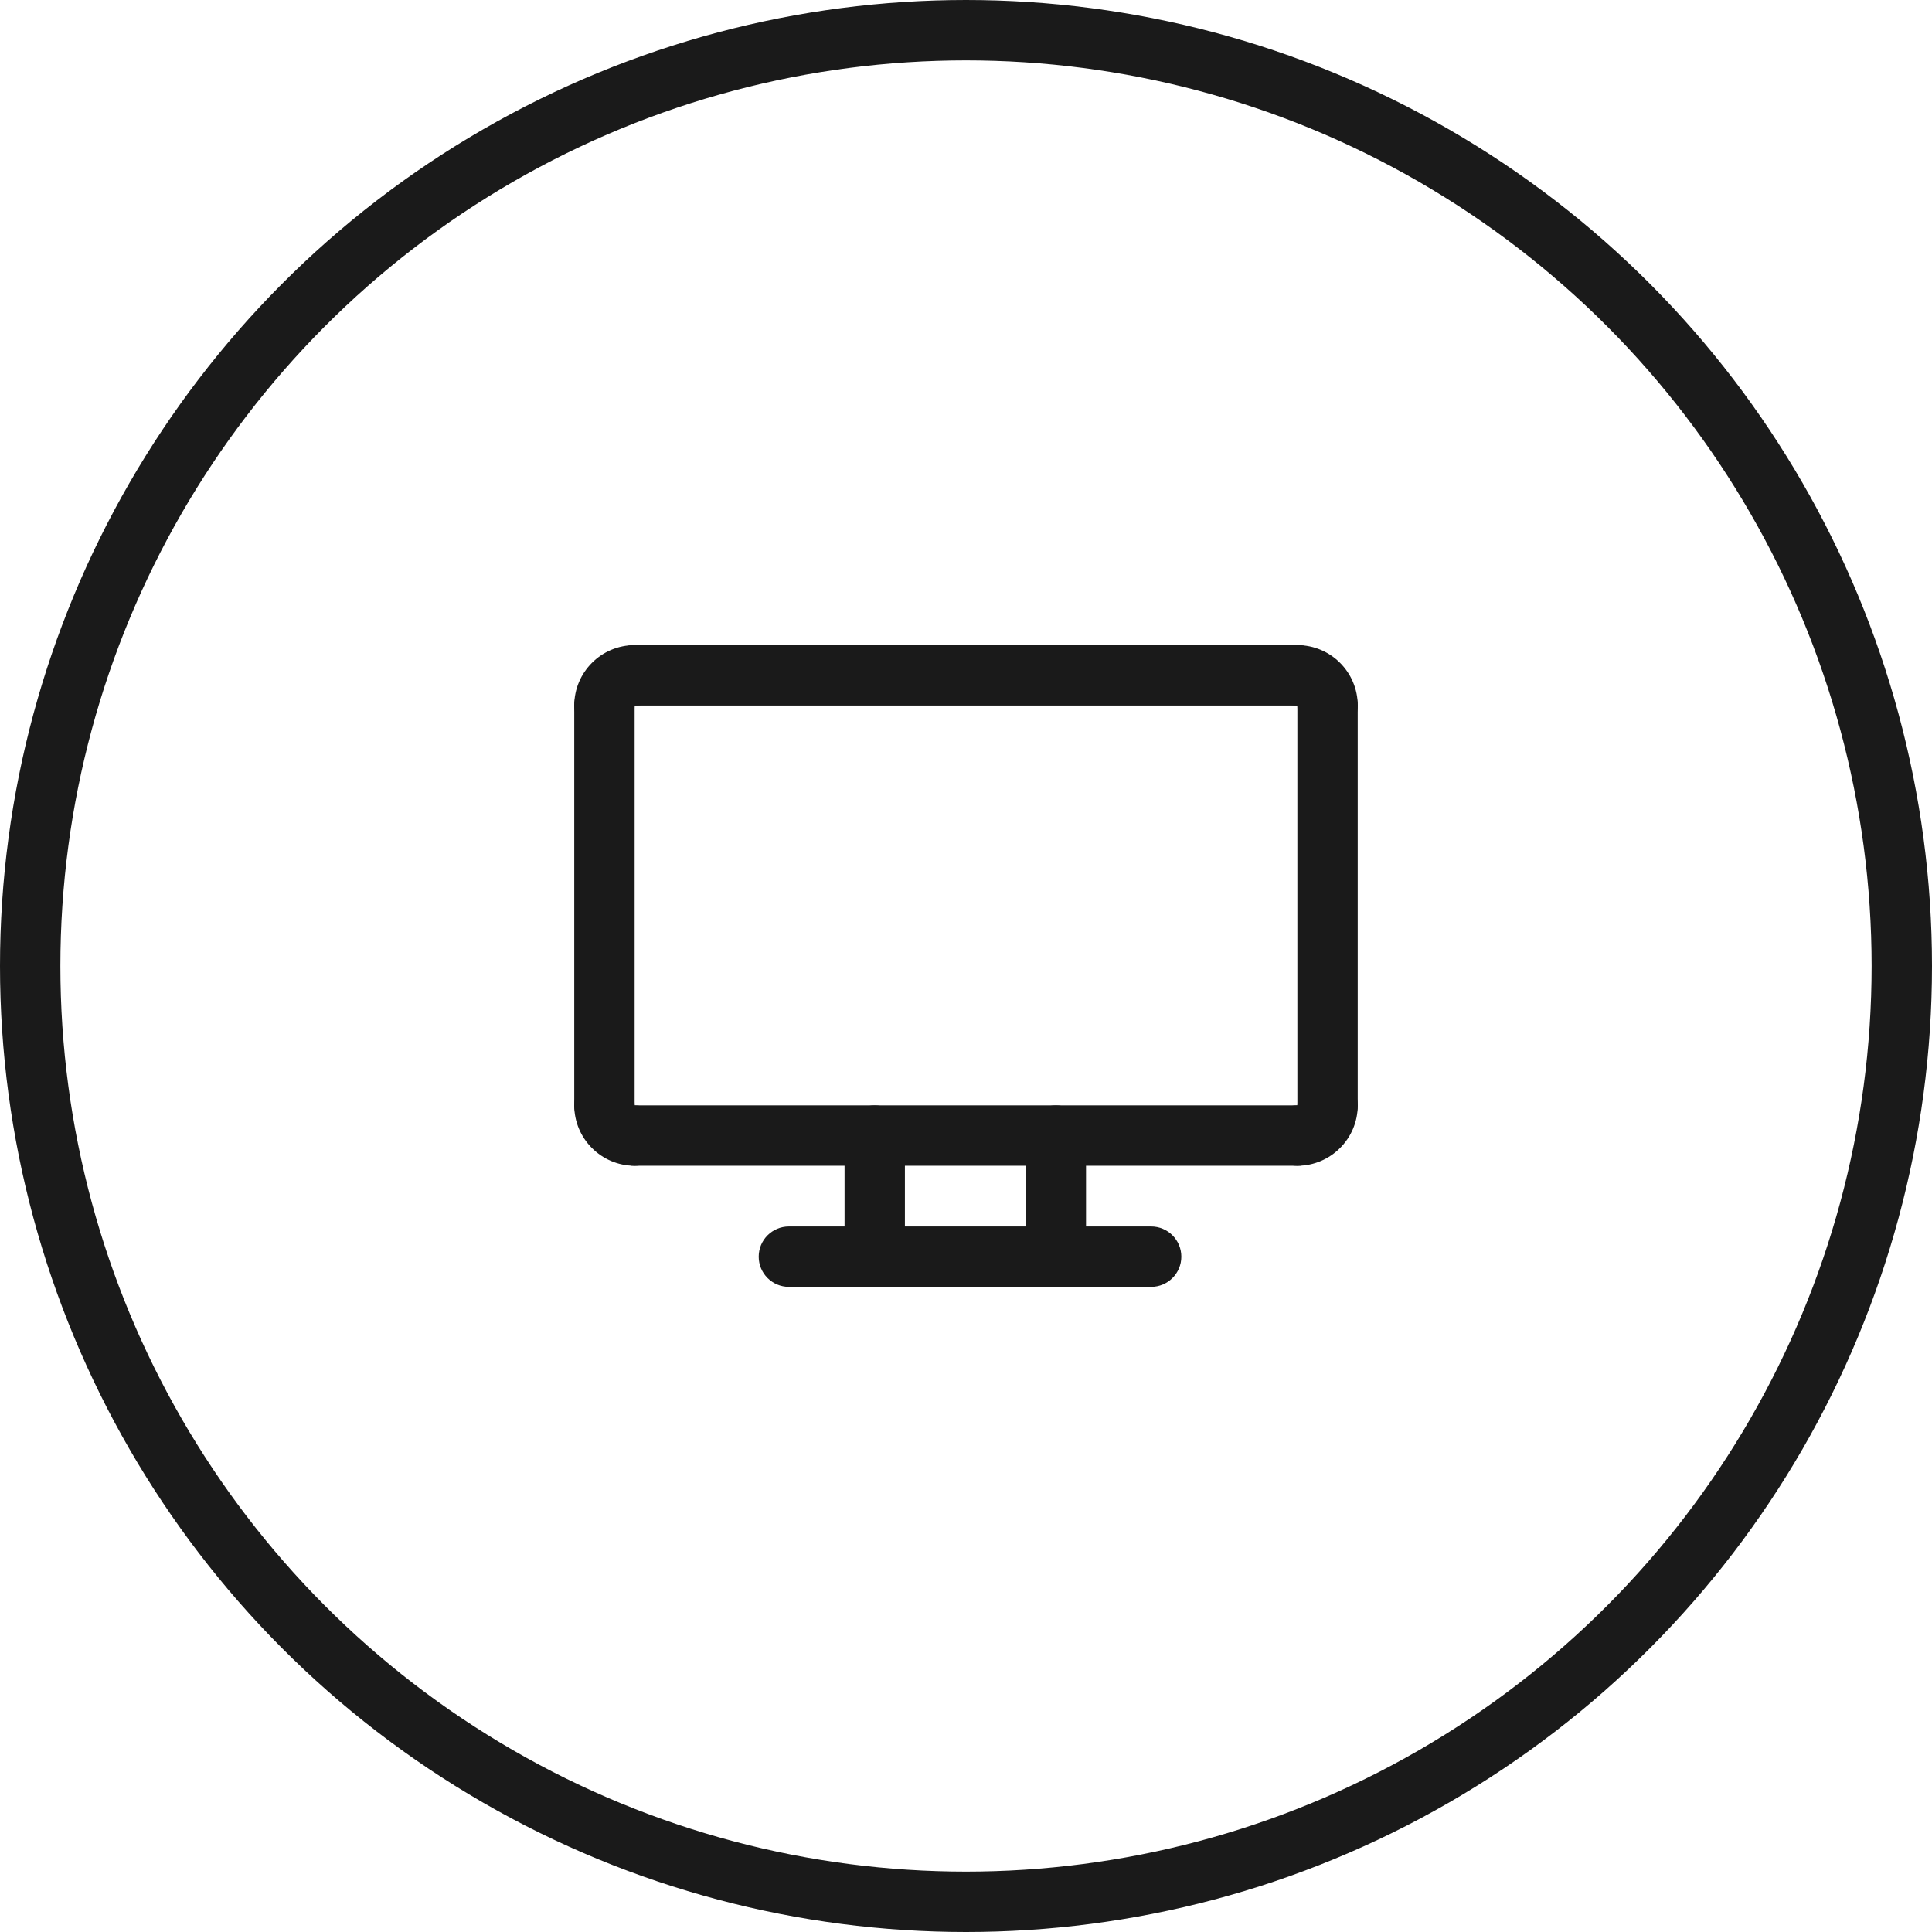 <svg width="64" height="64" viewBox="0 0 64 64" fill="none" xmlns="http://www.w3.org/2000/svg">
<circle cx="32" cy="32" r="31" stroke="#1A1A1A" stroke-width="2"/>
<path d="M42.977 38.617C42.425 38.617 41.977 38.169 41.977 37.617C41.977 37.065 42.425 36.617 42.977 36.617H42.978C42.978 36.065 43.425 35.617 43.977 35.617C44.529 35.617 44.977 36.065 44.977 36.617C44.977 37.72 44.08 38.617 42.977 38.617Z" fill="#1A1A1A"/>
<path d="M43.977 24.371C43.425 24.371 42.977 23.923 42.977 23.371V23.37C42.425 23.37 41.977 22.923 41.977 22.371C41.977 21.819 42.425 21.371 42.977 21.371C44.08 21.371 44.977 22.268 44.977 23.371C44.977 23.924 44.529 24.371 43.977 24.371Z" fill="#1A1A1A"/>
<path d="M20.023 24.371C19.471 24.371 19.023 23.923 19.023 23.371C19.023 22.268 19.92 21.371 21.023 21.371C21.575 21.371 22.023 21.819 22.023 22.371C22.023 22.923 21.575 23.371 21.023 23.371H21.022C21.022 23.924 20.575 24.371 20.023 24.371Z" fill="#1A1A1A"/>
<path d="M21.023 38.617C19.92 38.617 19.023 37.72 19.023 36.617C19.023 36.065 19.471 35.617 20.023 35.617C20.575 35.617 21.023 36.065 21.023 36.617V36.619C21.575 36.619 22.023 37.066 22.023 37.618C22.023 38.17 21.575 38.617 21.023 38.617Z" fill="#1A1A1A"/>
<path d="M34.976 42.629C34.424 42.629 33.977 42.181 33.977 41.629V37.617C33.977 37.065 34.424 36.617 34.976 36.617C35.528 36.617 35.976 37.065 35.976 37.617V41.629C35.976 42.181 35.529 42.629 34.976 42.629Z" fill="#1A1A1A"/>
<path d="M28.976 42.629C28.424 42.629 27.977 42.181 27.977 41.629V37.617C27.977 37.065 28.424 36.617 28.976 36.617C29.528 36.617 29.976 37.065 29.976 37.617V41.629C29.976 42.181 29.529 42.629 28.976 42.629Z" fill="#1A1A1A"/>
<path d="M38.133 42.629H26.133C25.581 42.629 25.133 42.181 25.133 41.629C25.133 41.077 25.581 40.629 26.133 40.629H38.133C38.685 40.629 39.133 41.077 39.133 41.629C39.133 42.181 38.685 42.629 38.133 42.629Z" fill="#1A1A1A"/>
<path d="M42.981 38.617H21.023C20.471 38.617 20.023 38.169 20.023 37.617C20.023 37.065 20.471 36.617 21.023 36.617H42.982C43.534 36.617 43.982 37.065 43.982 37.617C43.982 38.169 43.534 38.617 42.981 38.617Z" fill="#1A1A1A"/>
<path d="M43.976 37.617C43.424 37.617 42.977 37.169 42.977 36.617V23.371C42.977 22.819 43.424 22.371 43.976 22.371C44.528 22.371 44.976 22.819 44.976 23.371V36.617C44.976 37.17 44.529 37.617 43.976 37.617Z" fill="#1A1A1A"/>
<path d="M42.981 23.371H21.023C20.471 23.371 20.023 22.923 20.023 22.371C20.023 21.819 20.471 21.371 21.023 21.371H42.982C43.534 21.371 43.982 21.819 43.982 22.371C43.982 22.923 43.534 23.371 42.981 23.371Z" fill="#1A1A1A"/>
<path d="M20.023 37.617C19.471 37.617 19.023 37.169 19.023 36.617V23.371C19.023 22.819 19.471 22.371 20.023 22.371C20.575 22.371 21.023 22.819 21.023 23.371V36.617C21.023 37.17 20.575 37.617 20.023 37.617Z" fill="#1A1A1A"/>
</svg>
